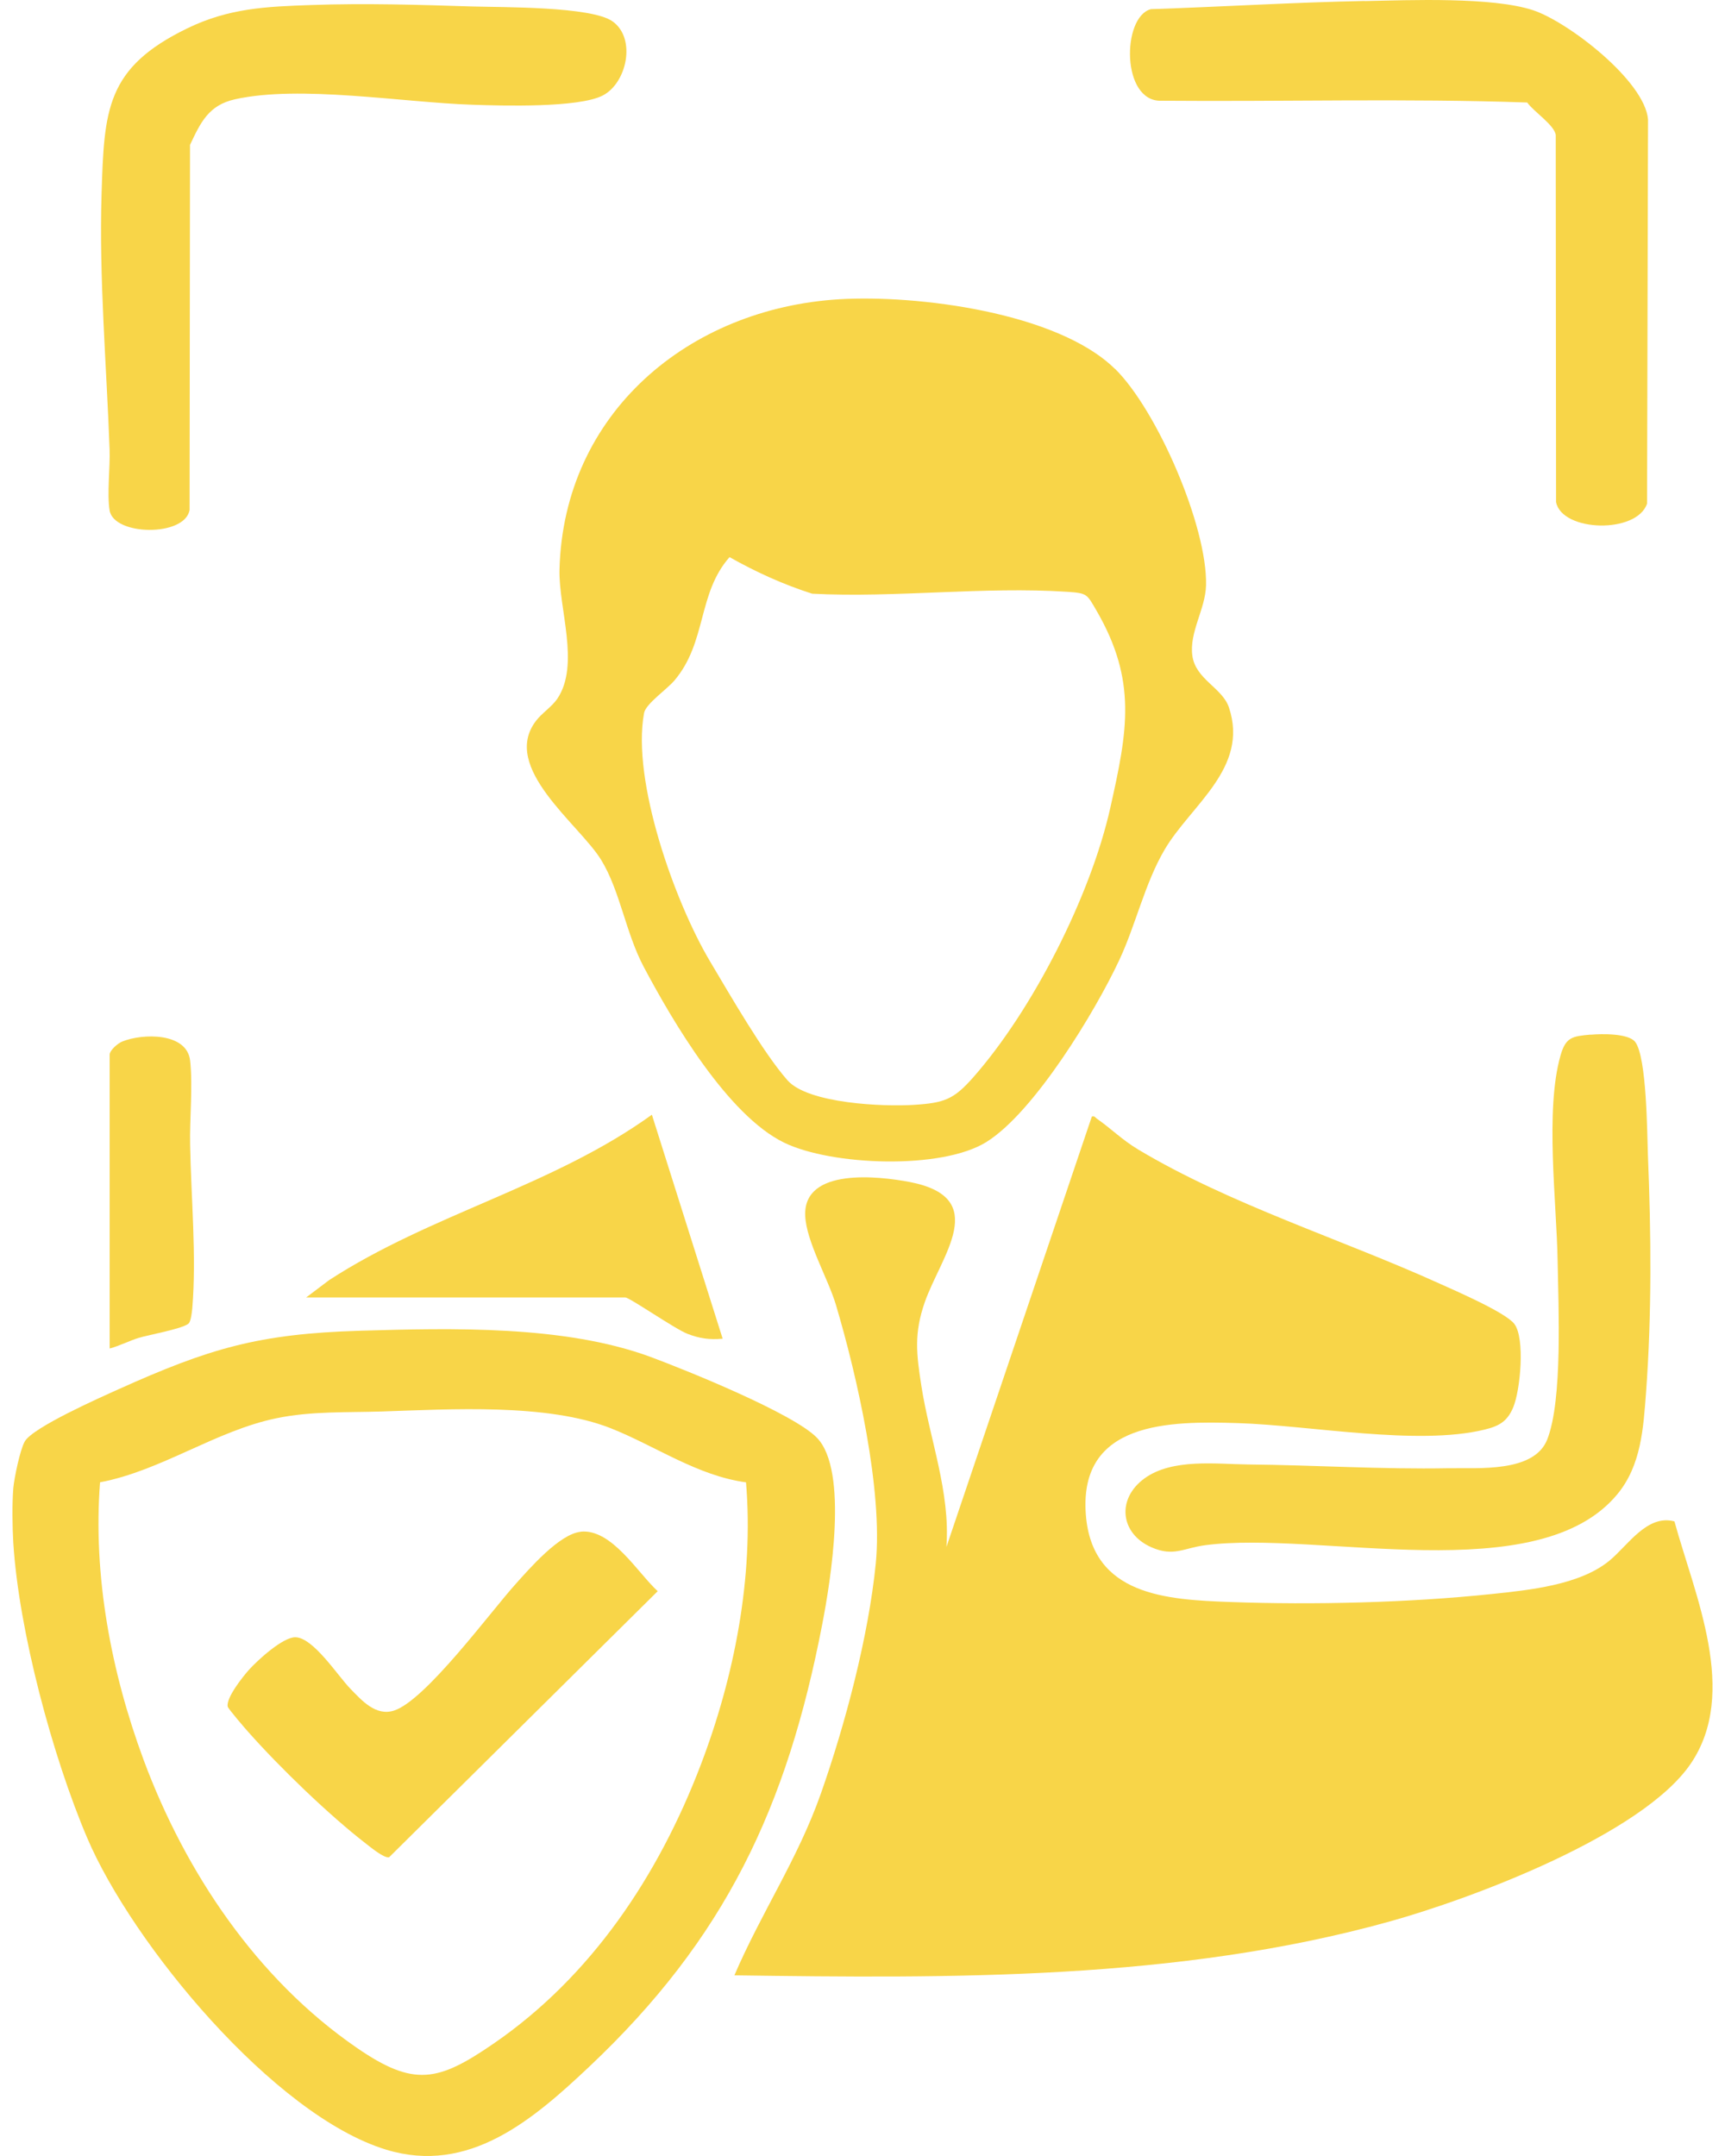 <svg width="32" height="40" viewBox="0 0 32 40" fill="none" xmlns="http://www.w3.org/2000/svg">
<path d="M20.682 6.84C21.465 7.61 22.398 9.764 22.373 10.857C22.362 11.304 22.059 11.725 22.119 12.165C22.178 12.604 22.677 12.761 22.798 13.126C23.174 14.255 22.085 14.938 21.6 15.771C21.235 16.396 21.071 17.155 20.762 17.815C20.312 18.776 19.187 20.631 18.301 21.186C17.468 21.707 15.427 21.627 14.547 21.2C13.502 20.692 12.482 18.957 11.941 17.937C11.605 17.301 11.503 16.527 11.152 15.954C10.744 15.289 9.28 14.24 9.943 13.374C10.051 13.231 10.235 13.115 10.337 12.966C10.765 12.335 10.361 11.286 10.379 10.567C10.454 7.663 12.778 5.72 15.572 5.552C17.007 5.466 19.614 5.793 20.682 6.843V6.84ZM13.533 10.337C12.937 11.012 13.114 11.912 12.512 12.624C12.374 12.788 11.98 13.057 11.948 13.228C11.714 14.488 12.52 16.741 13.171 17.835C13.539 18.452 14.156 19.529 14.608 20.042C14.991 20.477 16.397 20.535 16.958 20.498C17.519 20.462 17.693 20.397 18.053 19.989C19.16 18.733 20.233 16.617 20.597 14.987C20.916 13.561 21.099 12.632 20.337 11.322C20.163 11.024 20.171 11.005 19.803 10.98C18.255 10.877 16.622 11.095 15.067 11.015C14.533 10.845 14.019 10.611 13.533 10.336V10.337Z" fill="#F8D548"/>
<path d="M13.623 36.649C14.125 35.48 14.8 34.49 15.227 33.278C15.679 31.995 16.111 30.363 16.246 29.01C16.381 27.657 15.901 25.534 15.507 24.209C15.361 23.719 14.954 23.03 14.937 22.551C14.905 21.657 16.305 21.821 16.873 21.929C18.39 22.22 17.458 23.296 17.155 24.16C16.952 24.745 17 25.119 17.093 25.718C17.248 26.71 17.63 27.678 17.557 28.7L20.254 20.716C20.309 20.701 20.315 20.731 20.345 20.753C20.61 20.936 20.808 21.143 21.118 21.329C22.813 22.343 24.886 22.991 26.693 23.809C26.985 23.941 27.926 24.347 28.091 24.561C28.296 24.829 28.203 25.796 28.071 26.111C27.96 26.375 27.806 26.459 27.537 26.524C26.295 26.827 24.296 26.444 22.968 26.403C21.699 26.363 20.011 26.366 20.143 28.099C20.257 29.603 21.641 29.679 22.822 29.722C24.364 29.778 26.138 29.735 27.671 29.574C28.367 29.501 29.308 29.407 29.857 28.954C30.198 28.673 30.555 28.09 31.062 28.226C31.44 29.6 32.261 31.403 31.364 32.722C30.467 34.04 27.305 35.226 25.766 35.653C21.841 36.742 17.665 36.704 13.62 36.648L13.623 36.649Z" fill="#F8D548"/>
<path d="M29.508 19.197C29.705 19.179 30.21 19.168 30.335 19.332C30.549 19.618 30.555 21.02 30.57 21.429C30.63 22.889 30.643 24.379 30.535 25.838C30.485 26.503 30.444 27.184 30.008 27.716C28.541 29.506 24.454 28.39 22.357 28.668C21.954 28.721 21.771 28.887 21.361 28.707C20.776 28.451 20.712 27.807 21.229 27.43C21.746 27.053 22.565 27.164 23.152 27.17C24.394 27.182 25.64 27.263 26.87 27.24C27.429 27.23 28.46 27.325 28.703 26.705C28.991 25.969 28.909 24.233 28.895 23.393C28.877 22.308 28.659 20.602 28.948 19.585C29.045 19.239 29.17 19.226 29.506 19.195L29.508 19.197Z" fill="#F8D548"/>
<path d="M0.247 28.629C0.229 28.337 0.223 27.896 0.247 27.609C0.263 27.425 0.371 26.899 0.459 26.744C0.605 26.483 1.859 25.928 2.191 25.778C3.884 25.016 4.792 24.746 6.679 24.689C8.386 24.639 10.471 24.586 12.066 25.174C12.724 25.418 14.724 26.225 15.157 26.677C15.744 27.289 15.408 29.333 15.254 30.131C14.598 33.535 13.454 35.962 10.929 38.345C9.883 39.331 8.697 40.35 7.165 39.883C5.078 39.248 2.451 36.059 1.616 34.095C0.974 32.587 0.348 30.25 0.247 28.627V28.629ZM13.84 27.502C12.93 27.378 12.159 26.826 11.327 26.497C10.147 26.032 8.353 26.146 7.083 26.187C6.431 26.208 5.773 26.179 5.131 26.312C4.004 26.543 2.993 27.286 1.856 27.501C1.722 29.233 2.063 31.027 2.663 32.648C3.439 34.738 4.765 36.716 6.615 37.99C7.678 38.723 8.125 38.623 9.153 37.917C10.971 36.669 12.213 34.799 12.995 32.755C13.623 31.113 13.986 29.26 13.839 27.499L13.84 27.502Z" fill="#F8D548"/>
<path d="M5.679 24.072L6.104 23.751C7.993 22.522 10.258 22.006 12.093 20.681L13.406 24.837C13.158 24.858 12.978 24.834 12.75 24.745C12.522 24.657 11.678 24.072 11.601 24.072H5.679Z" fill="#F8D548"/>
<path d="M2.034 25.019V19.569C2.034 19.485 2.186 19.357 2.264 19.325C2.638 19.17 3.468 19.15 3.527 19.678C3.58 20.145 3.516 20.759 3.527 21.247C3.545 22.216 3.647 23.31 3.567 24.273C3.56 24.347 3.545 24.483 3.509 24.543C3.451 24.641 2.749 24.767 2.581 24.819C2.393 24.876 2.222 24.968 2.034 25.019Z" fill="#F8D548"/>
<path d="M10.774 28.417C11.348 28.36 11.832 29.185 12.201 29.521L7.219 34.457C7.126 34.481 6.875 34.271 6.79 34.206C6.098 33.671 5.184 32.786 4.602 32.129C4.544 32.065 4.234 31.703 4.225 31.665C4.187 31.504 4.508 31.103 4.619 30.979C4.78 30.8 5.244 30.376 5.476 30.376C5.809 30.376 6.262 31.086 6.497 31.328C6.713 31.551 6.971 31.843 7.307 31.737C7.889 31.553 9.092 29.915 9.559 29.395C9.822 29.102 10.378 28.459 10.772 28.419L10.774 28.417Z" fill="#F8D548"/>
<path d="M25.316 0.02C26.148 0.003 27.682 -0.061 28.441 0.19C29.087 0.404 30.508 1.496 30.572 2.214L30.554 9.343C30.367 9.907 28.979 9.872 28.866 9.316L28.86 2.504C28.836 2.32 28.447 2.068 28.331 1.902C26.081 1.823 23.808 1.888 21.548 1.869C20.797 1.9 20.809 0.312 21.349 0.17C22.674 0.126 23.995 0.044 25.316 0.018V0.02Z" fill="#F8D548"/>
<path d="M5.78 0.093C6.772 0.058 7.768 0.088 8.757 0.12C9.301 0.137 10.964 0.116 11.361 0.395C11.81 0.71 11.629 1.546 11.177 1.774C10.726 2.002 9.324 1.963 8.755 1.943C7.476 1.901 5.561 1.572 4.356 1.843C3.871 1.952 3.722 2.269 3.525 2.688L3.517 9.462C3.427 9.964 2.108 9.942 2.033 9.468C1.983 9.153 2.045 8.679 2.033 8.338C1.977 6.784 1.836 5.159 1.884 3.599C1.933 2.039 1.962 1.26 3.476 0.525C4.247 0.151 4.936 0.122 5.778 0.093H5.78Z" fill="#F8D548"/>
</svg>
